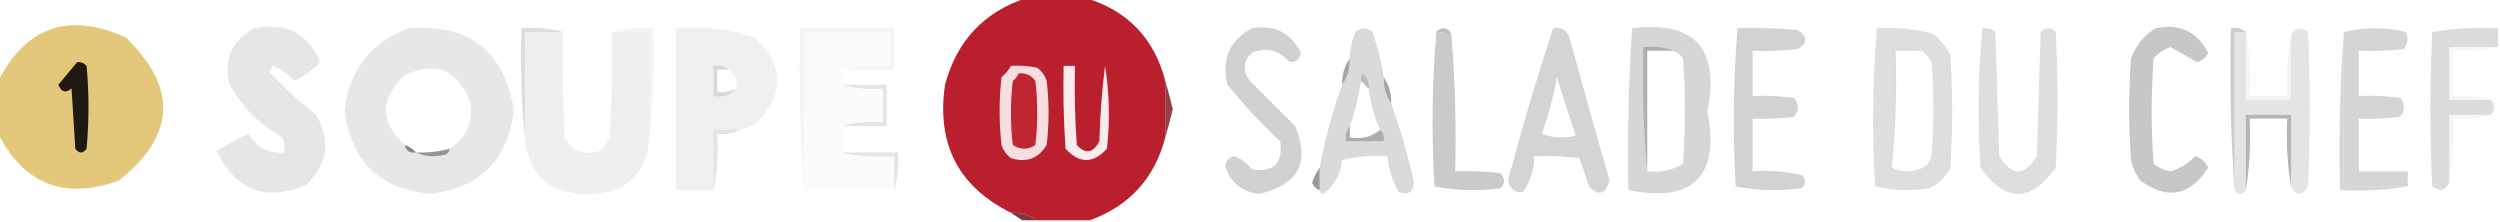 <?xml version="1.0" encoding="UTF-8"?>
<!DOCTYPE svg PUBLIC "-//W3C//DTD SVG 1.1//EN" "http://www.w3.org/Graphics/SVG/1.1/DTD/svg11.dtd">
<svg xmlns="http://www.w3.org/2000/svg" version="1.1" width="664px" height="59px" style="shape-rendering:geometricPrecision; text-rendering:geometricPrecision; image-rendering:optimizeQuality; fill-rule:evenodd; clip-rule:evenodd" xmlns:xlink="http://www.w3.org/1999/xlink">
<g><path style="opacity:0.999" fill="#b91f2c" d="M 272.5,-0.5 C 277.833,-0.5 283.167,-0.5 288.5,-0.5C 299.575,2.909 306.575,10.242 309.5,21.5C 309.5,26.5 309.5,31.5 309.5,36.5C 306.668,47.331 300.001,54.665 289.5,58.5C 284.833,58.5 280.167,58.5 275.5,58.5C 273.485,57.076 271.152,56.41 268.5,56.5C 254.525,49.554 248.692,38.221 251,22.5C 254.104,10.904 261.271,3.237 272.5,-0.5 Z"/></g>
<g><path style="opacity:0.435" fill="#656565" d="M 381.5,8.5 C 381.917,7.876 382.584,7.543 383.5,7.5C 384.713,7.747 385.38,8.414 385.5,9.5C 384.292,8.766 382.959,8.433 381.5,8.5 Z"/></g>
<g><path style="opacity:0.96" fill="#e2c676" d="M -0.5,35.5 C -0.5,30.833 -0.5,26.167 -0.5,21.5C 7.089,6.93 18.422,3.097 33.5,10C 47.256,23.454 46.589,36.12 31.5,48C 17.09,53.145 6.423,48.978 -0.5,35.5 Z"/></g>
<g><path style="opacity:0.998" fill="#e6e6e6" d="M 67.5,7.5 C 76.066,5.924 81.899,8.924 85,16.5C 83.002,18.663 80.668,20.33 78,21.5C 76.606,19.613 74.773,18.279 72.5,17.5C 72.167,18 71.833,18.5 71.5,19C 75.303,23.132 79.469,26.965 84,30.5C 87.876,37.323 87.043,43.49 81.5,49C 70.672,53.722 62.672,50.722 57.5,40C 60.343,38.483 63.177,36.983 66,35.5C 68.15,39.159 71.316,40.826 75.5,40.5C 75.657,39.127 75.49,37.793 75,36.5C 69,33.167 64.333,28.5 61,22.5C 59.366,15.775 61.532,10.775 67.5,7.5 Z"/></g>
<g><path style="opacity:0.998" fill="#e7e7e7" d="M 108.5,7.5 C 124.374,6.212 133.707,13.379 136.5,29C 134.952,42.548 127.452,50.048 114,51.5C 100.769,50.103 93.269,42.769 91.5,29.5C 92.71,18.634 98.376,11.301 108.5,7.5 Z M 119.5,39.5 C 116.57,40.299 113.57,40.632 110.5,40.5C 109.71,39.599 108.71,38.932 107.5,38.5C 100.867,32.455 100.867,26.289 107.5,20C 115.94,16.082 121.773,18.582 125,27.5C 125.562,32.665 123.729,36.665 119.5,39.5 Z"/></g>
<g><path style="opacity:0.155" fill="#252525" d="M 149.5,8.5 C 146.167,8.5 142.833,8.5 139.5,8.5C 139.5,18.167 139.5,27.833 139.5,37.5C 138.506,27.681 138.173,17.681 138.5,7.5C 142.371,7.185 146.038,7.518 149.5,8.5 Z"/></g>
<g><path style="opacity:0.999" fill="#efefef" d="M 149.5,8.5 C 149.334,17.839 149.5,27.173 150,36.5C 152.053,40.292 155.219,41.458 159.5,40C 160.893,38.829 161.727,37.329 162,35.5C 162.5,26.506 162.666,17.506 162.5,8.5C 165.833,8.5 169.167,8.5 172.5,8.5C 172.5,17.833 172.5,27.167 172.5,36.5C 171.624,46.7 165.958,51.7 155.5,51.5C 146.041,51.367 140.708,46.7 139.5,37.5C 139.5,27.833 139.5,18.167 139.5,8.5C 142.833,8.5 146.167,8.5 149.5,8.5 Z"/></g>
<g><path style="opacity:0.041" fill="#101010" d="M 162.5,8.5 C 165.962,7.518 169.629,7.185 173.5,7.5C 173.827,17.348 173.494,27.014 172.5,36.5C 172.5,27.167 172.5,17.833 172.5,8.5C 169.167,8.5 165.833,8.5 162.5,8.5 Z"/></g>
<g><path style="opacity:0.998" fill="#f0f0f0" d="M 196.5,34.5 C 194.167,34.5 191.833,34.5 189.5,34.5C 189.5,39.833 189.5,45.167 189.5,50.5C 186.167,50.5 182.833,50.5 179.5,50.5C 179.5,36.167 179.5,21.833 179.5,7.5C 186.704,6.945 193.704,7.778 200.5,10C 208.491,17.709 208.491,25.375 200.5,33C 199.255,33.791 197.922,34.291 196.5,34.5 Z M 193.5,18.5 C 195.213,19.635 195.88,21.302 195.5,23.5C 193.958,24.301 192.292,24.634 190.5,24.5C 190.5,22.5 190.5,20.5 190.5,18.5C 191.5,18.5 192.5,18.5 193.5,18.5 Z"/></g>
<g><path style="opacity:0.047" fill="#212121" d="M 223.5,18.5 C 227.634,17.515 231.968,17.182 236.5,17.5C 236.5,14.5 236.5,11.5 236.5,8.5C 228.833,8.5 221.167,8.5 213.5,8.5C 213.5,22.5 213.5,36.5 213.5,50.5C 212.504,36.343 212.171,22.01 212.5,7.5C 220.833,7.5 229.167,7.5 237.5,7.5C 237.5,11.167 237.5,14.833 237.5,18.5C 232.833,18.5 228.167,18.5 223.5,18.5 Z"/></g>
<g><path style="opacity:0.999" fill="#fbfbfb" d="M 223.5,18.5 C 223.5,19.833 223.5,21.167 223.5,22.5C 226.962,23.482 230.629,23.815 234.5,23.5C 234.5,26.5 234.5,29.5 234.5,32.5C 230.629,32.185 226.962,32.518 223.5,33.5C 223.5,35.833 223.5,38.167 223.5,40.5C 227.97,41.486 232.637,41.819 237.5,41.5C 237.5,44.5 237.5,47.5 237.5,50.5C 229.5,50.5 221.5,50.5 213.5,50.5C 213.5,36.5 213.5,22.5 213.5,8.5C 221.167,8.5 228.833,8.5 236.5,8.5C 236.5,11.5 236.5,14.5 236.5,17.5C 231.968,17.182 227.634,17.515 223.5,18.5 Z"/></g>
<g><path style="opacity:0.994" fill="#d1d1d1" d="M 332.5,7.5 C 338.489,6.494 342.822,8.661 345.5,14C 345.266,15.732 344.266,16.566 342.5,16.5C 339.62,13.252 336.287,12.419 332.5,14C 330.15,16.373 329.983,18.873 332,21.5C 336,25.5 340,29.5 344,33.5C 348.046,43.071 344.879,49.071 334.5,51.5C 330.016,51.011 327.016,48.677 325.5,44.5C 325.434,42.734 326.268,41.734 328,41.5C 329.775,42.27 331.275,43.437 332.5,45C 338.333,45.833 340.833,43.333 340,37.5C 334.966,32.801 330.3,27.801 326,22.5C 324.366,15.775 326.532,10.775 332.5,7.5 Z"/></g>
<g><path style="opacity:0.997" fill="#dadada" d="M 367.5,20.5 C 367.41,23.152 368.076,25.485 369.5,27.5C 371.864,34.105 373.864,40.938 375.5,48C 375.563,50.941 374.23,51.941 371.5,51C 369.807,48.066 368.807,44.899 368.5,41.5C 364.445,41.176 360.445,41.509 356.5,42.5C 356.118,46.268 354.451,49.268 351.5,51.5C 350.893,51.376 350.56,51.043 350.5,50.5C 350.5,48.5 350.5,46.5 350.5,44.5C 351.898,36.899 353.898,29.566 356.5,22.5C 357.924,20.485 358.59,18.152 358.5,15.5C 358.523,13.073 359.023,10.74 360,8.5C 361.494,7.253 362.994,7.253 364.5,8.5C 365.915,12.409 366.915,16.409 367.5,20.5 Z M 361.5,21.5 C 362.167,22.167 362.833,22.833 363.5,23.5C 364.055,27.397 365.055,31.064 366.5,34.5C 364.365,36.369 361.698,37.036 358.5,36.5C 358.5,35.5 358.5,34.5 358.5,33.5C 359.903,29.619 360.903,25.619 361.5,21.5 Z"/></g>
<g><path style="opacity:0.999" fill="#cacaca" d="M 381.5,8.5 C 382.959,8.433 384.292,8.766 385.5,9.5C 386.479,21.42 386.812,33.42 386.5,45.5C 390.514,45.334 394.514,45.501 398.5,46C 399.833,47.333 399.833,48.667 398.5,50C 392.584,50.807 386.75,50.641 381,49.5C 380.173,35.66 380.339,21.994 381.5,8.5 Z"/></g>
<g><path style="opacity:0.996" fill="#d4d4d4" d="M 412.5,7.5 C 414.911,7.137 416.411,8.137 417,10.5C 420.422,23.022 423.922,35.522 427.5,48C 426.347,51.677 424.514,52.177 422,49.5C 421.239,46.947 420.406,44.447 419.5,42C 415.514,41.501 411.514,41.334 407.5,41.5C 407.495,45.033 406.495,48.2 404.5,51C 402.397,51.251 401.063,50.251 400.5,48C 404.121,34.34 408.121,20.84 412.5,7.5 Z M 413.5,20.5 C 415.073,25.6 416.74,30.767 418.5,36C 415.446,36.821 412.446,36.655 409.5,35.5C 411.304,30.617 412.637,25.617 413.5,20.5 Z"/></g>
<g><path style="opacity:0.997" fill="#d6d6d6" d="M 433.5,7.5 C 450.165,5.504 456.832,12.838 453.5,29.5C 456.774,46.893 449.774,53.893 432.5,50.5C 432.184,36.088 432.518,21.755 433.5,7.5 Z M 444.5,13.5 C 445.458,13.953 446.292,14.62 447,15.5C 447.667,24.833 447.667,34.167 447,43.5C 444.096,45.227 440.93,45.894 437.5,45.5C 437.5,34.833 437.5,24.167 437.5,13.5C 439.833,13.5 442.167,13.5 444.5,13.5 Z"/></g>
<g><path style="opacity:0.998" fill="#d2d2d2" d="M 461.5,7.5 C 466.844,7.334 472.177,7.501 477.5,8C 480.167,9.667 480.167,11.333 477.5,13C 473.514,13.499 469.514,13.665 465.5,13.5C 465.5,17.5 465.5,21.5 465.5,25.5C 469.182,25.335 472.848,25.501 476.5,26C 477.833,27.667 477.833,29.333 476.5,31C 472.848,31.499 469.182,31.665 465.5,31.5C 465.5,36.167 465.5,40.833 465.5,45.5C 469.884,45.174 474.217,45.508 478.5,46.5C 479.711,47.72 479.711,48.887 478.5,50C 472.584,50.807 466.75,50.641 461,49.5C 460.186,35.425 460.352,21.425 461.5,7.5 Z"/></g>
<g><path style="opacity:0.998" fill="#dedede" d="M 498.5,7.5 C 503.599,7.175 508.599,7.675 513.5,9C 515.378,10.543 516.878,12.376 518,14.5C 518.667,24.5 518.667,34.5 518,44.5C 516.833,47 515,48.833 512.5,50C 507.581,50.801 502.748,50.635 498,49.5C 497.186,35.425 497.352,21.425 498.5,7.5 Z M 510.5,13.5 C 511.469,14.309 512.302,15.309 513,16.5C 513.667,24.833 513.667,33.167 513,41.5C 512.5,43.333 511.333,44.5 509.5,45C 506.961,45.796 504.628,45.629 502.5,44.5C 503.494,34.347 503.828,24.014 503.5,13.5C 505.833,13.5 508.167,13.5 510.5,13.5 Z"/></g>
<g><path style="opacity:0.999" fill="#dedede" d="M 526.5,7.5 C 527.822,7.33 528.989,7.663 530,8.5C 530.333,19.5 530.667,30.5 531,41.5C 534.333,46.833 537.667,46.833 541,41.5C 541.333,30.5 541.667,19.5 542,8.5C 543.333,7.167 544.667,7.167 546,8.5C 546.667,20.5 546.667,32.5 546,44.5C 539.333,53.833 532.667,53.833 526,44.5C 525.188,32.091 525.355,19.758 526.5,7.5 Z"/></g>
<g><path style="opacity:0.997" fill="#c7c7c7" d="M 572.5,7.5 C 578.86,6.181 583.526,8.348 586.5,14C 585.91,15.299 584.91,16.132 583.5,16.5C 581.19,15.205 578.857,13.871 576.5,12.5C 574.742,13.128 573.242,14.128 572,15.5C 571.333,24.833 571.333,34.167 572,43.5C 573.313,44.573 574.813,45.239 576.5,45.5C 579.073,44.748 581.24,43.414 583,41.5C 584.622,41.954 585.788,42.954 586.5,44.5C 581.726,52.027 575.726,53.194 568.5,48C 567.283,46.352 566.45,44.519 566,42.5C 565.333,33.5 565.333,24.5 566,15.5C 567.305,12.039 569.471,9.372 572.5,7.5 Z"/></g>
<g><path style="opacity:0.999" fill="#e4e4e4" d="M 608.5,49.5 C 608.5,43.167 608.5,36.833 608.5,30.5C 604.5,30.5 600.5,30.5 596.5,30.5C 596.5,37.167 596.5,43.833 596.5,50.5C 595.5,51.833 594.5,51.833 593.5,50.5C 593.5,36.5 593.5,22.5 593.5,8.5C 594.5,8.5 595.5,8.5 596.5,8.5C 596.5,14.5 596.5,20.5 596.5,26.5C 600.5,26.5 604.5,26.5 608.5,26.5C 608.5,20.833 608.5,15.167 608.5,9.5C 609.455,7.29 610.955,6.957 613,8.5C 613.667,22.167 613.667,35.833 613,49.5C 611.35,52.106 609.85,52.106 608.5,49.5 Z"/></g>
<g><path style="opacity:0.997" fill="#d5d5d5" d="M 639.5,49.5 C 633.833,49.5 628.167,49.5 622.5,49.5C 622.5,35.833 622.5,22.167 622.5,8.5C 627.901,7.175 633.401,7.175 639,8.5C 639.72,10.112 639.554,11.612 638.5,13C 634.514,13.499 630.514,13.665 626.5,13.5C 626.5,17.5 626.5,21.5 626.5,25.5C 630.182,25.335 633.848,25.501 637.5,26C 638.833,27.667 638.833,29.333 637.5,31C 633.848,31.499 630.182,31.665 626.5,31.5C 626.5,36.167 626.5,40.833 626.5,45.5C 630.833,45.5 635.167,45.5 639.5,45.5C 639.5,46.833 639.5,48.167 639.5,49.5 Z"/></g>
<g><path style="opacity:0.997" fill="#dcdcdc" d="M 663.5,7.5 C 663.5,9.167 663.5,10.833 663.5,12.5C 663.167,12.5 662.833,12.5 662.5,12.5C 658.5,12.5 654.5,12.5 650.5,12.5C 650.5,17.167 650.5,21.833 650.5,26.5C 654.167,26.5 657.833,26.5 661.5,26.5C 662.833,27.833 662.833,29.167 661.5,30.5C 657.833,30.5 654.167,30.5 650.5,30.5C 650.5,36.5 650.5,42.5 650.5,48.5C 649.545,50.71 648.045,51.043 646,49.5C 645.333,35.833 645.333,22.167 646,8.5C 651.741,7.525 657.575,7.192 663.5,7.5 Z"/></g>
<g><path style="opacity:0.811" fill="#c0c0c0" d="M 596.5,8.5 C 595.5,8.5 594.5,8.5 593.5,8.5C 593.5,22.5 593.5,36.5 593.5,50.5C 592.504,36.343 592.171,22.01 592.5,7.5C 594.099,7.232 595.432,7.566 596.5,8.5 Z"/></g>
<g><path style="opacity:0.051" fill="#2d2d2d" d="M 596.5,8.5 C 597.489,13.975 597.822,19.642 597.5,25.5C 600.833,25.5 604.167,25.5 607.5,25.5C 607.179,19.974 607.512,14.64 608.5,9.5C 608.5,15.167 608.5,20.833 608.5,26.5C 604.5,26.5 600.5,26.5 596.5,26.5C 596.5,20.5 596.5,14.5 596.5,8.5 Z"/></g>
<g><path style="opacity:0.702" fill="#c5c5c5" d="M 622.5,8.5 C 622.5,22.167 622.5,35.833 622.5,49.5C 628.167,49.5 633.833,49.5 639.5,49.5C 633.69,50.49 627.69,50.823 621.5,50.5C 621.171,36.323 621.504,22.323 622.5,8.5 Z"/></g>
<g><path style="opacity:0.474" fill="#888888" d="M 444.5,13.5 C 442.167,13.5 439.833,13.5 437.5,13.5C 437.5,24.167 437.5,34.833 437.5,45.5C 436.505,34.679 436.172,23.679 436.5,12.5C 439.385,12.194 442.052,12.527 444.5,13.5 Z"/></g>
<g><path style="opacity:0.008" fill="#1e1e1e" d="M 510.5,13.5 C 508.167,13.5 505.833,13.5 503.5,13.5C 503.828,24.014 503.494,34.347 502.5,44.5C 502.5,33.833 502.5,23.167 502.5,12.5C 505.385,12.194 508.052,12.527 510.5,13.5 Z"/></g>
<g><path style="opacity:0.035" fill="#181818" d="M 662.5,12.5 C 659.038,13.482 655.371,13.815 651.5,13.5C 651.5,17.5 651.5,21.5 651.5,25.5C 655.042,25.187 658.375,25.521 661.5,26.5C 657.833,26.5 654.167,26.5 650.5,26.5C 650.5,21.833 650.5,17.167 650.5,12.5C 654.5,12.5 658.5,12.5 662.5,12.5 Z"/></g>
<g><path style="opacity:1" fill="#1e1a12" d="M 20.5,16.5 C 21.496,16.414 22.329,16.748 23,17.5C 23.667,24.833 23.667,32.167 23,39.5C 22,40.833 21,40.833 20,39.5C 19.667,34.167 19.333,28.833 19,23.5C 17.456,24.821 16.289,24.488 15.5,22.5C 17.19,20.481 18.856,18.481 20.5,16.5 Z"/></g>
<g><path style="opacity:1" fill="#f7dfe1" d="M 268.5,17.5 C 270.857,17.337 273.19,17.503 275.5,18C 276.701,18.902 277.535,20.069 278,21.5C 278.667,27.167 278.667,32.833 278,38.5C 275.794,42.125 272.627,43.292 268.5,42C 267.299,41.097 266.465,39.931 266,38.5C 265.333,32.5 265.333,26.5 266,20.5C 267.045,19.627 267.878,18.627 268.5,17.5 Z"/></g>
<g><path style="opacity:1" fill="#faeced" d="M 282.5,17.5 C 283.5,17.5 284.5,17.5 285.5,17.5C 285.334,24.508 285.5,31.508 286,38.5C 288.321,41.032 290.321,40.699 292,37.5C 292.169,30.808 292.669,24.142 293.5,17.5C 294.665,24.811 294.831,32.144 294,39.5C 290.333,43.5 286.667,43.5 283,39.5C 282.5,32.174 282.334,24.841 282.5,17.5 Z"/></g>
<g><path style="opacity:0.14" fill="#474747" d="M 193.5,18.5 C 192.5,18.5 191.5,18.5 190.5,18.5C 190.5,20.5 190.5,22.5 190.5,24.5C 192.292,24.634 193.958,24.301 195.5,23.5C 194.082,25.308 192.082,25.975 189.5,25.5C 189.5,22.833 189.5,20.167 189.5,17.5C 191.099,17.232 192.432,17.566 193.5,18.5 Z"/></g>
<g><path style="opacity:0.835" fill="#939393" d="M 358.5,15.5 C 358.59,18.152 357.924,20.485 356.5,22.5C 356.41,19.848 357.076,17.515 358.5,15.5 Z"/></g>
<g><path style="opacity:1" fill="#bf2632" d="M 270.5,19.5 C 272.39,19.297 273.89,19.963 275,21.5C 275.667,27.167 275.667,32.833 275,38.5C 273,39.833 271,39.833 269,38.5C 268.333,32.833 268.333,27.167 269,21.5C 269.717,20.956 270.217,20.289 270.5,19.5 Z"/></g>
<g><path style="opacity:0.196" fill="#444444" d="M 363.5,23.5 C 362.833,22.833 362.167,22.167 361.5,21.5C 361.369,20.761 361.536,20.094 362,19.5C 363.188,20.563 363.688,21.897 363.5,23.5 Z"/></g>
<g><path style="opacity:0.141" fill="#424242" d="M 223.5,22.5 C 227.5,22.5 231.5,22.5 235.5,22.5C 235.5,26.167 235.5,29.833 235.5,33.5C 231.5,33.5 227.5,33.5 223.5,33.5C 226.962,32.518 230.629,32.185 234.5,32.5C 234.5,29.5 234.5,26.5 234.5,23.5C 230.629,23.815 226.962,23.482 223.5,22.5 Z"/></g>
<g><path style="opacity:0.839" fill="#939393" d="M 367.5,20.5 C 368.924,22.515 369.59,24.848 369.5,27.5C 368.076,25.485 367.41,23.152 367.5,20.5 Z"/></g>
<g><path style="opacity:0.814" fill="#78161d" d="M 309.5,21.5 C 310.21,23.893 310.877,26.393 311.5,29C 310.877,31.607 310.21,34.107 309.5,36.5C 309.5,31.5 309.5,26.5 309.5,21.5 Z"/></g>
<g><path style="opacity:0.424" fill="#515151" d="M 608.5,49.5 C 607.51,43.69 607.177,37.69 607.5,31.5C 604.167,31.5 600.833,31.5 597.5,31.5C 597.823,38.022 597.49,44.355 596.5,50.5C 596.5,43.833 596.5,37.167 596.5,30.5C 600.5,30.5 604.5,30.5 608.5,30.5C 608.5,36.833 608.5,43.167 608.5,49.5 Z"/></g>
<g><path style="opacity:0.035" fill="#1c1c1c" d="M 661.5,30.5 C 658.375,31.479 655.042,31.813 651.5,31.5C 651.822,37.358 651.489,43.025 650.5,48.5C 650.5,42.5 650.5,36.5 650.5,30.5C 654.167,30.5 657.833,30.5 661.5,30.5 Z"/></g>
<g><path style="opacity:0.141" fill="#3b3b3b" d="M 196.5,34.5 C 194.735,35.461 192.735,35.795 190.5,35.5C 190.821,40.695 190.487,45.695 189.5,50.5C 189.5,45.167 189.5,39.833 189.5,34.5C 191.833,34.5 194.167,34.5 196.5,34.5 Z"/></g>
<g><path style="opacity:0.468" fill="#7b7b7b" d="M 358.5,33.5 C 358.5,34.5 358.5,35.5 358.5,36.5C 361.698,37.036 364.365,36.369 366.5,34.5C 367.404,35.209 367.737,36.209 367.5,37.5C 364.167,37.5 360.833,37.5 357.5,37.5C 357.232,35.901 357.566,34.568 358.5,33.5 Z"/></g>
<g><path style="opacity:0.761" fill="#6a6a6a" d="M 107.5,38.5 C 108.71,38.932 109.71,39.599 110.5,40.5C 108.821,40.715 107.821,40.048 107.5,38.5 Z"/></g>
<g><path style="opacity:0.812" fill="#828282" d="M 119.5,39.5 C 119.389,40.117 119.056,40.617 118.5,41C 115.633,41.801 112.966,41.634 110.5,40.5C 113.57,40.632 116.57,40.299 119.5,39.5 Z"/></g>
<g><path style="opacity:0.139" fill="#464646" d="M 223.5,40.5 C 228.5,40.5 233.5,40.5 238.5,40.5C 238.813,44.042 238.479,47.375 237.5,50.5C 237.5,47.5 237.5,44.5 237.5,41.5C 232.637,41.819 227.97,41.486 223.5,40.5 Z"/></g>
<g><path style="opacity:0.867" fill="#8c8c8c" d="M 350.5,44.5 C 350.5,46.5 350.5,48.5 350.5,50.5C 349.522,50.189 348.855,49.522 348.5,48.5C 348.994,46.974 349.661,45.641 350.5,44.5 Z"/></g>
<g><path style="opacity:0.851" fill="#68141a" d="M 268.5,56.5 C 271.152,56.41 273.485,57.076 275.5,58.5C 274.167,58.5 272.833,58.5 271.5,58.5C 270.5,57.833 269.5,57.167 268.5,56.5 Z"/></g>
</svg>
